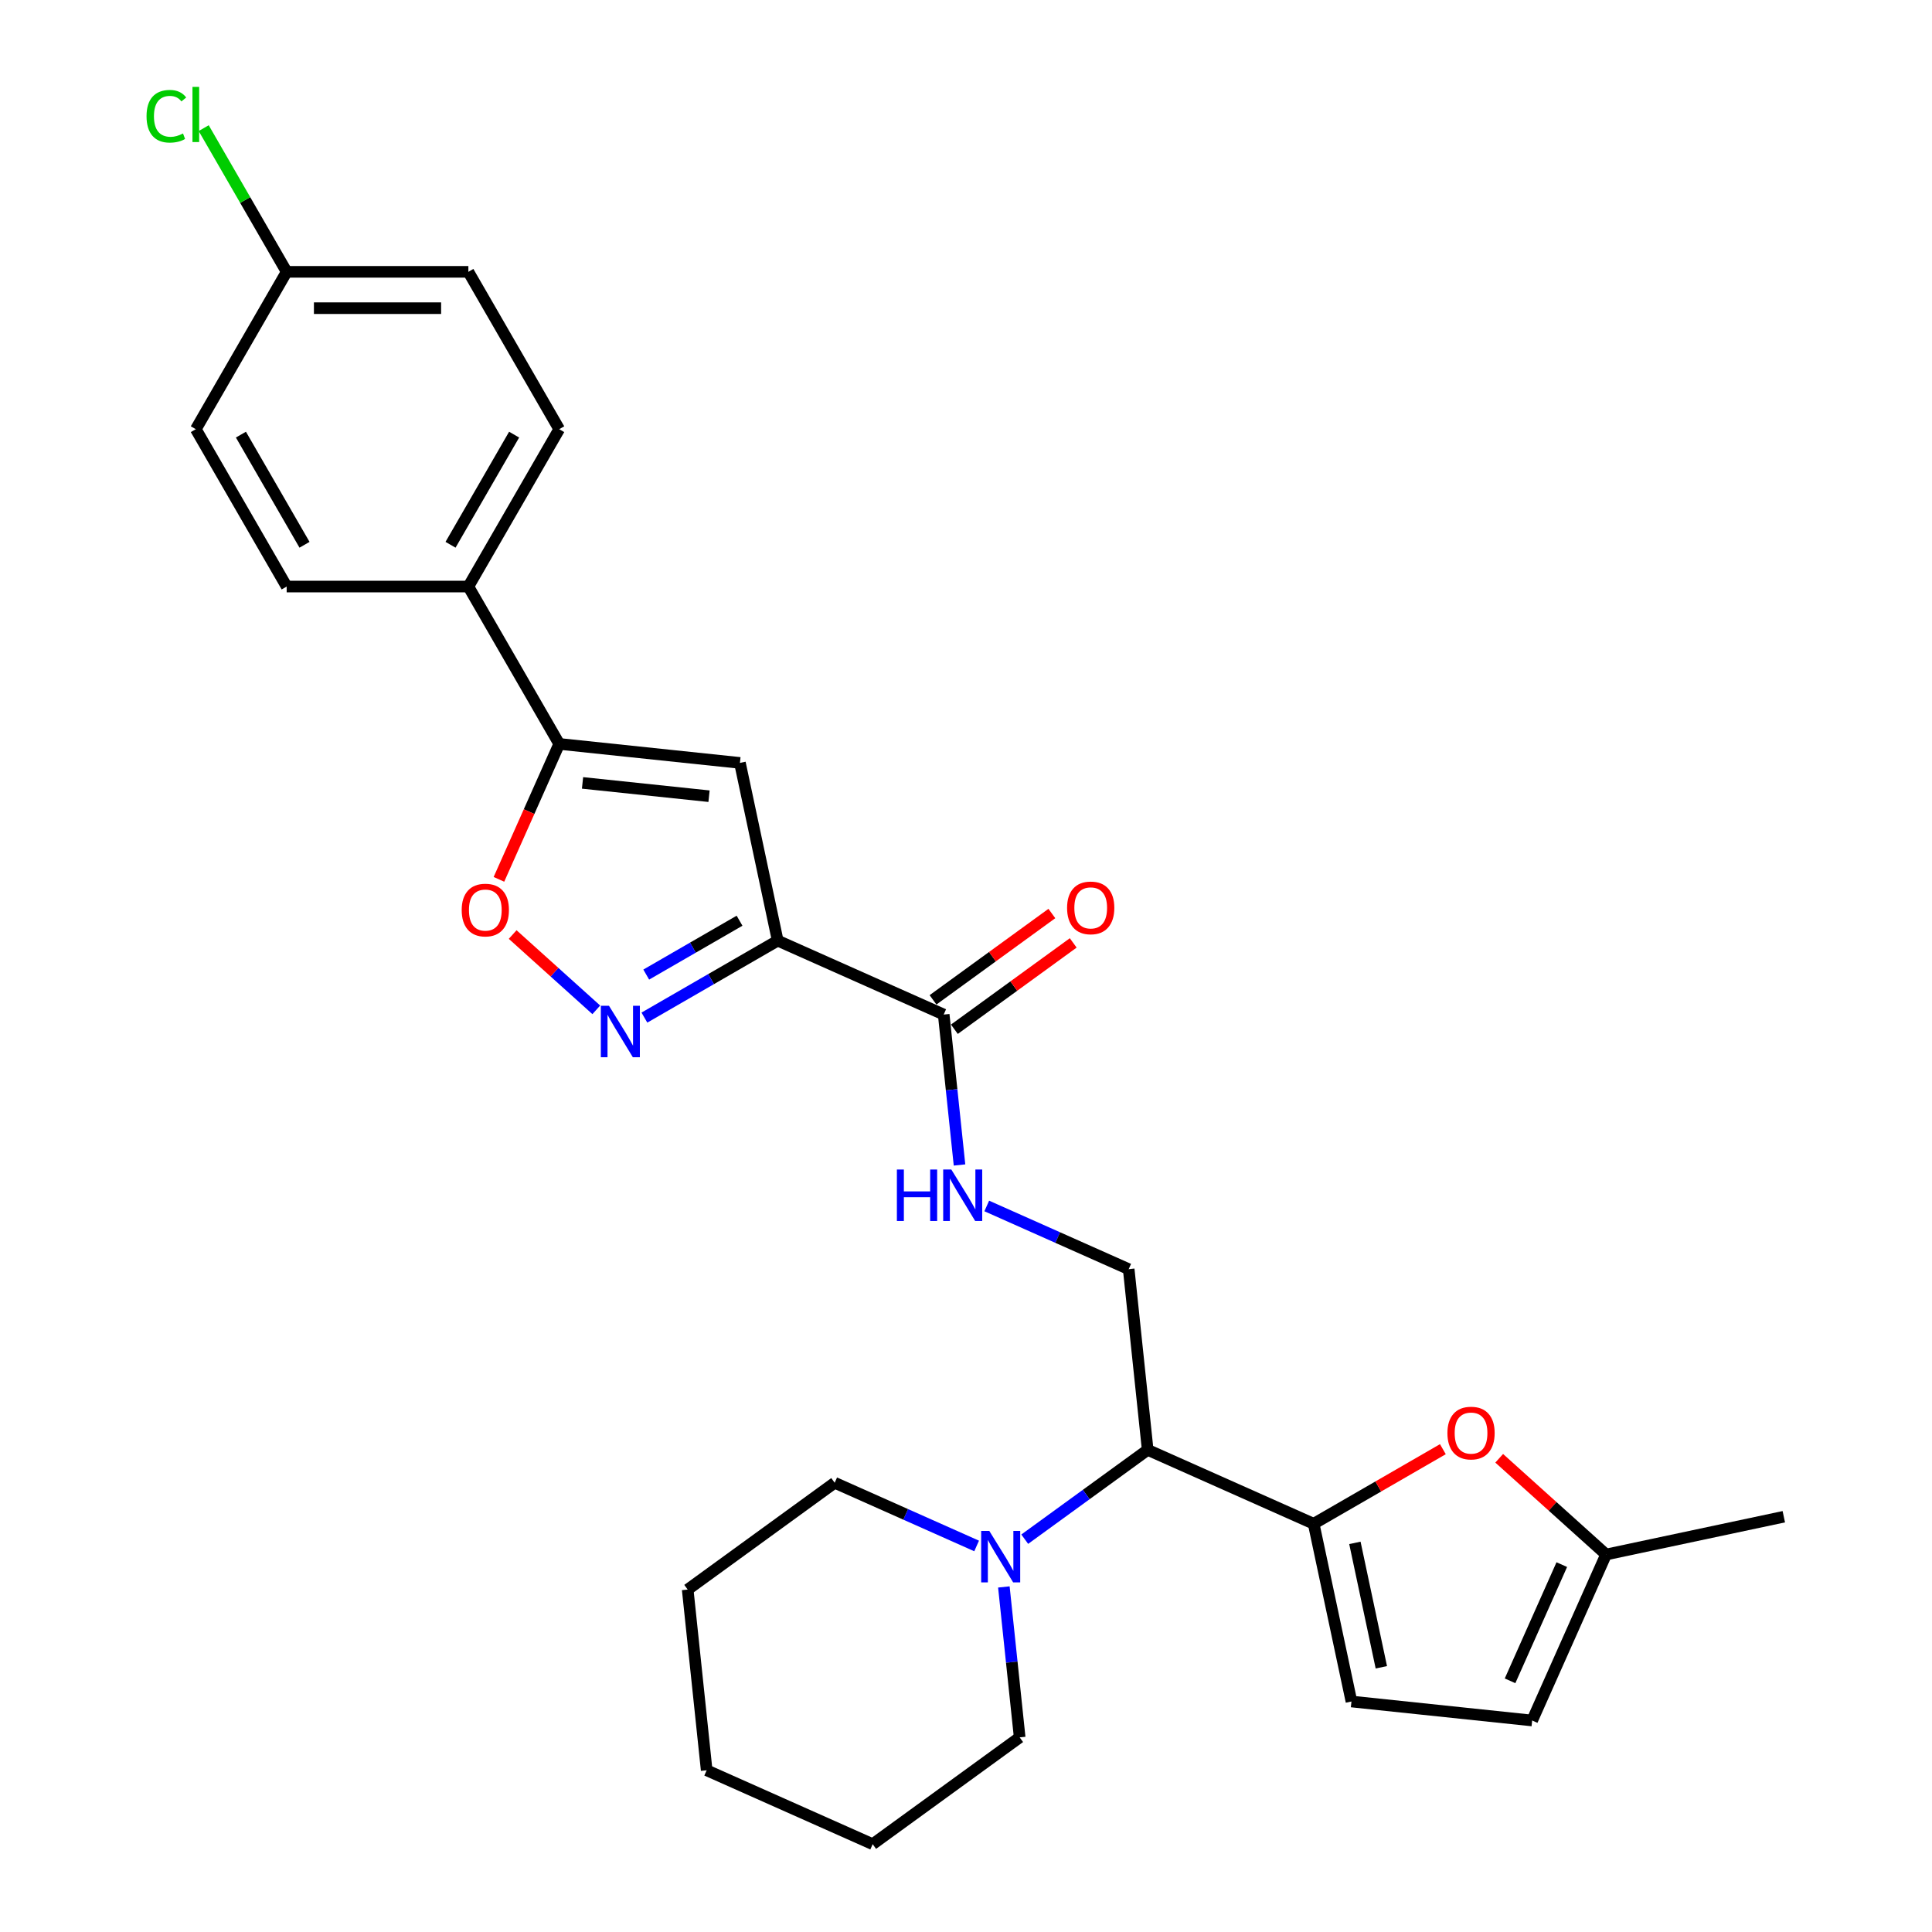 <?xml version='1.0' encoding='iso-8859-1'?>
<svg version='1.1' baseProfile='full'
              xmlns='http://www.w3.org/2000/svg'
                      xmlns:rdkit='http://www.rdkit.org/xml'
                      xmlns:xlink='http://www.w3.org/1999/xlink'
                  xml:space='preserve'
width='1000px' height='1000px' viewBox='0 0 1000 1000'>
<!-- END OF HEADER -->
<rect style='opacity:1.0;fill:#FFFFFF;stroke:none' width='1000' height='1000' x='0' y='0'> </rect>
<path class='bond-0' d='M 402.541,486.874 L 368.043,506.792' style='fill:none;fill-rule:evenodd;stroke:#000000;stroke-width:6px;stroke-linecap:butt;stroke-linejoin:miter;stroke-opacity:1' />
<path class='bond-0' d='M 368.043,506.792 L 333.544,526.709' style='fill:none;fill-rule:evenodd;stroke:#0000FF;stroke-width:6px;stroke-linecap:butt;stroke-linejoin:miter;stroke-opacity:1' />
<path class='bond-0' d='M 382.787,476.559 L 358.638,490.502' style='fill:none;fill-rule:evenodd;stroke:#000000;stroke-width:6px;stroke-linecap:butt;stroke-linejoin:miter;stroke-opacity:1' />
<path class='bond-0' d='M 358.638,490.502 L 334.489,504.444' style='fill:none;fill-rule:evenodd;stroke:#0000FF;stroke-width:6px;stroke-linecap:butt;stroke-linejoin:miter;stroke-opacity:1' />
<path class='bond-1' d='M 402.541,486.874 L 382.987,394.879' style='fill:none;fill-rule:evenodd;stroke:#000000;stroke-width:6px;stroke-linecap:butt;stroke-linejoin:miter;stroke-opacity:1' />
<path class='bond-7' d='M 402.541,486.874 L 488.46,525.127' style='fill:none;fill-rule:evenodd;stroke:#000000;stroke-width:6px;stroke-linecap:butt;stroke-linejoin:miter;stroke-opacity:1' />
<path class='bond-4' d='M 308.64,522.687 L 286.999,503.201' style='fill:none;fill-rule:evenodd;stroke:#0000FF;stroke-width:6px;stroke-linecap:butt;stroke-linejoin:miter;stroke-opacity:1' />
<path class='bond-4' d='M 286.999,503.201 L 265.359,483.716' style='fill:none;fill-rule:evenodd;stroke:#FF0000;stroke-width:6px;stroke-linecap:butt;stroke-linejoin:miter;stroke-opacity:1' />
<path class='bond-3' d='M 382.987,394.879 L 289.453,385.049' style='fill:none;fill-rule:evenodd;stroke:#000000;stroke-width:6px;stroke-linecap:butt;stroke-linejoin:miter;stroke-opacity:1' />
<path class='bond-3' d='M 366.991,412.112 L 301.517,405.23' style='fill:none;fill-rule:evenodd;stroke:#000000;stroke-width:6px;stroke-linecap:butt;stroke-linejoin:miter;stroke-opacity:1' />
<path class='bond-2' d='M 679.959,788.703 L 594.04,750.449' style='fill:none;fill-rule:evenodd;stroke:#000000;stroke-width:6px;stroke-linecap:butt;stroke-linejoin:miter;stroke-opacity:1' />
<path class='bond-6' d='M 679.959,788.703 L 713.395,769.398' style='fill:none;fill-rule:evenodd;stroke:#000000;stroke-width:6px;stroke-linecap:butt;stroke-linejoin:miter;stroke-opacity:1' />
<path class='bond-6' d='M 713.395,769.398 L 746.83,750.094' style='fill:none;fill-rule:evenodd;stroke:#FF0000;stroke-width:6px;stroke-linecap:butt;stroke-linejoin:miter;stroke-opacity:1' />
<path class='bond-9' d='M 679.959,788.703 L 699.513,880.697' style='fill:none;fill-rule:evenodd;stroke:#000000;stroke-width:6px;stroke-linecap:butt;stroke-linejoin:miter;stroke-opacity:1' />
<path class='bond-9' d='M 701.291,798.591 L 714.979,862.987' style='fill:none;fill-rule:evenodd;stroke:#000000;stroke-width:6px;stroke-linecap:butt;stroke-linejoin:miter;stroke-opacity:1' />
<path class='bond-14' d='M 289.453,385.049 L 242.428,303.599' style='fill:none;fill-rule:evenodd;stroke:#000000;stroke-width:6px;stroke-linecap:butt;stroke-linejoin:miter;stroke-opacity:1' />
<path class='bond-28' d='M 289.453,385.049 L 273.848,420.098' style='fill:none;fill-rule:evenodd;stroke:#000000;stroke-width:6px;stroke-linecap:butt;stroke-linejoin:miter;stroke-opacity:1' />
<path class='bond-28' d='M 273.848,420.098 L 258.243,455.148' style='fill:none;fill-rule:evenodd;stroke:#FF0000;stroke-width:6px;stroke-linecap:butt;stroke-linejoin:miter;stroke-opacity:1' />
<path class='bond-5' d='M 594.04,750.449 L 584.209,656.915' style='fill:none;fill-rule:evenodd;stroke:#000000;stroke-width:6px;stroke-linecap:butt;stroke-linejoin:miter;stroke-opacity:1' />
<path class='bond-8' d='M 594.04,750.449 L 562.223,773.566' style='fill:none;fill-rule:evenodd;stroke:#000000;stroke-width:6px;stroke-linecap:butt;stroke-linejoin:miter;stroke-opacity:1' />
<path class='bond-8' d='M 562.223,773.566 L 530.405,796.683' style='fill:none;fill-rule:evenodd;stroke:#0000FF;stroke-width:6px;stroke-linecap:butt;stroke-linejoin:miter;stroke-opacity:1' />
<path class='bond-12' d='M 775.986,754.804 L 803.643,779.706' style='fill:none;fill-rule:evenodd;stroke:#FF0000;stroke-width:6px;stroke-linecap:butt;stroke-linejoin:miter;stroke-opacity:1' />
<path class='bond-12' d='M 803.643,779.706 L 831.301,804.609' style='fill:none;fill-rule:evenodd;stroke:#000000;stroke-width:6px;stroke-linecap:butt;stroke-linejoin:miter;stroke-opacity:1' />
<path class='bond-10' d='M 488.46,525.127 L 492.552,564.06' style='fill:none;fill-rule:evenodd;stroke:#000000;stroke-width:6px;stroke-linecap:butt;stroke-linejoin:miter;stroke-opacity:1' />
<path class='bond-10' d='M 492.552,564.06 L 496.644,602.993' style='fill:none;fill-rule:evenodd;stroke:#0000FF;stroke-width:6px;stroke-linecap:butt;stroke-linejoin:miter;stroke-opacity:1' />
<path class='bond-15' d='M 493.988,532.736 L 524.743,510.391' style='fill:none;fill-rule:evenodd;stroke:#000000;stroke-width:6px;stroke-linecap:butt;stroke-linejoin:miter;stroke-opacity:1' />
<path class='bond-15' d='M 524.743,510.391 L 555.498,488.046' style='fill:none;fill-rule:evenodd;stroke:#FF0000;stroke-width:6px;stroke-linecap:butt;stroke-linejoin:miter;stroke-opacity:1' />
<path class='bond-15' d='M 482.932,517.518 L 513.687,495.174' style='fill:none;fill-rule:evenodd;stroke:#000000;stroke-width:6px;stroke-linecap:butt;stroke-linejoin:miter;stroke-opacity:1' />
<path class='bond-15' d='M 513.687,495.174 L 544.442,472.829' style='fill:none;fill-rule:evenodd;stroke:#FF0000;stroke-width:6px;stroke-linecap:butt;stroke-linejoin:miter;stroke-opacity:1' />
<path class='bond-22' d='M 505.5,800.186 L 468.767,783.831' style='fill:none;fill-rule:evenodd;stroke:#0000FF;stroke-width:6px;stroke-linecap:butt;stroke-linejoin:miter;stroke-opacity:1' />
<path class='bond-22' d='M 468.767,783.831 L 432.034,767.477' style='fill:none;fill-rule:evenodd;stroke:#000000;stroke-width:6px;stroke-linecap:butt;stroke-linejoin:miter;stroke-opacity:1' />
<path class='bond-23' d='M 519.599,821.399 L 523.691,860.332' style='fill:none;fill-rule:evenodd;stroke:#0000FF;stroke-width:6px;stroke-linecap:butt;stroke-linejoin:miter;stroke-opacity:1' />
<path class='bond-23' d='M 523.691,860.332 L 527.783,899.265' style='fill:none;fill-rule:evenodd;stroke:#000000;stroke-width:6px;stroke-linecap:butt;stroke-linejoin:miter;stroke-opacity:1' />
<path class='bond-13' d='M 699.513,880.697 L 793.047,890.528' style='fill:none;fill-rule:evenodd;stroke:#000000;stroke-width:6px;stroke-linecap:butt;stroke-linejoin:miter;stroke-opacity:1' />
<path class='bond-11' d='M 510.743,624.206 L 547.476,640.56' style='fill:none;fill-rule:evenodd;stroke:#0000FF;stroke-width:6px;stroke-linecap:butt;stroke-linejoin:miter;stroke-opacity:1' />
<path class='bond-11' d='M 547.476,640.56 L 584.209,656.915' style='fill:none;fill-rule:evenodd;stroke:#000000;stroke-width:6px;stroke-linecap:butt;stroke-linejoin:miter;stroke-opacity:1' />
<path class='bond-24' d='M 831.301,804.609 L 923.295,785.055' style='fill:none;fill-rule:evenodd;stroke:#000000;stroke-width:6px;stroke-linecap:butt;stroke-linejoin:miter;stroke-opacity:1' />
<path class='bond-30' d='M 831.301,804.609 L 793.047,890.528' style='fill:none;fill-rule:evenodd;stroke:#000000;stroke-width:6px;stroke-linecap:butt;stroke-linejoin:miter;stroke-opacity:1' />
<path class='bond-30' d='M 808.379,809.846 L 781.601,869.989' style='fill:none;fill-rule:evenodd;stroke:#000000;stroke-width:6px;stroke-linecap:butt;stroke-linejoin:miter;stroke-opacity:1' />
<path class='bond-16' d='M 242.428,303.599 L 289.453,222.15' style='fill:none;fill-rule:evenodd;stroke:#000000;stroke-width:6px;stroke-linecap:butt;stroke-linejoin:miter;stroke-opacity:1' />
<path class='bond-16' d='M 233.192,281.977 L 266.11,224.962' style='fill:none;fill-rule:evenodd;stroke:#000000;stroke-width:6px;stroke-linecap:butt;stroke-linejoin:miter;stroke-opacity:1' />
<path class='bond-17' d='M 242.428,303.599 L 148.379,303.599' style='fill:none;fill-rule:evenodd;stroke:#000000;stroke-width:6px;stroke-linecap:butt;stroke-linejoin:miter;stroke-opacity:1' />
<path class='bond-20' d='M 289.453,222.15 L 242.428,140.701' style='fill:none;fill-rule:evenodd;stroke:#000000;stroke-width:6px;stroke-linecap:butt;stroke-linejoin:miter;stroke-opacity:1' />
<path class='bond-19' d='M 148.379,303.599 L 101.354,222.15' style='fill:none;fill-rule:evenodd;stroke:#000000;stroke-width:6px;stroke-linecap:butt;stroke-linejoin:miter;stroke-opacity:1' />
<path class='bond-19' d='M 157.615,281.977 L 124.698,224.962' style='fill:none;fill-rule:evenodd;stroke:#000000;stroke-width:6px;stroke-linecap:butt;stroke-linejoin:miter;stroke-opacity:1' />
<path class='bond-18' d='M 148.379,140.701 L 101.354,222.15' style='fill:none;fill-rule:evenodd;stroke:#000000;stroke-width:6px;stroke-linecap:butt;stroke-linejoin:miter;stroke-opacity:1' />
<path class='bond-21' d='M 148.379,140.701 L 126.907,103.511' style='fill:none;fill-rule:evenodd;stroke:#000000;stroke-width:6px;stroke-linecap:butt;stroke-linejoin:miter;stroke-opacity:1' />
<path class='bond-21' d='M 126.907,103.511 L 105.436,66.321' style='fill:none;fill-rule:evenodd;stroke:#00CC00;stroke-width:6px;stroke-linecap:butt;stroke-linejoin:miter;stroke-opacity:1' />
<path class='bond-29' d='M 148.379,140.701 L 242.428,140.701' style='fill:none;fill-rule:evenodd;stroke:#000000;stroke-width:6px;stroke-linecap:butt;stroke-linejoin:miter;stroke-opacity:1' />
<path class='bond-29' d='M 162.486,159.511 L 228.321,159.511' style='fill:none;fill-rule:evenodd;stroke:#000000;stroke-width:6px;stroke-linecap:butt;stroke-linejoin:miter;stroke-opacity:1' />
<path class='bond-25' d='M 432.034,767.477 L 355.946,822.758' style='fill:none;fill-rule:evenodd;stroke:#000000;stroke-width:6px;stroke-linecap:butt;stroke-linejoin:miter;stroke-opacity:1' />
<path class='bond-26' d='M 527.783,899.265 L 451.696,954.545' style='fill:none;fill-rule:evenodd;stroke:#000000;stroke-width:6px;stroke-linecap:butt;stroke-linejoin:miter;stroke-opacity:1' />
<path class='bond-31' d='M 355.946,822.758 L 365.777,916.292' style='fill:none;fill-rule:evenodd;stroke:#000000;stroke-width:6px;stroke-linecap:butt;stroke-linejoin:miter;stroke-opacity:1' />
<path class='bond-27' d='M 451.696,954.545 L 365.777,916.292' style='fill:none;fill-rule:evenodd;stroke:#000000;stroke-width:6px;stroke-linecap:butt;stroke-linejoin:miter;stroke-opacity:1' />
<path  class='atom-1' d='M 315.205 520.581
L 323.932 534.689
Q 324.798 536.081, 326.19 538.601
Q 327.582 541.122, 327.657 541.272
L 327.657 520.581
L 331.193 520.581
L 331.193 547.216
L 327.544 547.216
L 318.177 531.792
Q 317.086 529.986, 315.919 527.917
Q 314.791 525.848, 314.452 525.208
L 314.452 547.216
L 310.991 547.216
L 310.991 520.581
L 315.205 520.581
' fill='#0000FF'/>
<path  class='atom-5' d='M 238.973 471.042
Q 238.973 464.647, 242.133 461.073
Q 245.293 457.499, 251.2 457.499
Q 257.106 457.499, 260.266 461.073
Q 263.426 464.647, 263.426 471.042
Q 263.426 477.513, 260.229 481.2
Q 257.031 484.849, 251.2 484.849
Q 245.331 484.849, 242.133 481.2
Q 238.973 477.551, 238.973 471.042
M 251.2 481.839
Q 255.263 481.839, 257.445 479.131
Q 259.664 476.384, 259.664 471.042
Q 259.664 465.813, 257.445 463.18
Q 255.263 460.509, 251.2 460.509
Q 247.137 460.509, 244.917 463.142
Q 242.735 465.776, 242.735 471.042
Q 242.735 476.422, 244.917 479.131
Q 247.137 481.839, 251.2 481.839
' fill='#FF0000'/>
<path  class='atom-7' d='M 749.182 741.753
Q 749.182 735.358, 752.342 731.784
Q 755.502 728.21, 761.408 728.21
Q 767.314 728.21, 770.474 731.784
Q 773.635 735.358, 773.635 741.753
Q 773.635 748.224, 770.437 751.91
Q 767.239 755.56, 761.408 755.56
Q 755.539 755.56, 752.342 751.91
Q 749.182 748.261, 749.182 741.753
M 761.408 752.55
Q 765.471 752.55, 767.653 749.841
Q 769.873 747.095, 769.873 741.753
Q 769.873 736.524, 767.653 733.891
Q 765.471 731.22, 761.408 731.22
Q 757.345 731.22, 755.126 733.853
Q 752.944 736.486, 752.944 741.753
Q 752.944 747.133, 755.126 749.841
Q 757.345 752.55, 761.408 752.55
' fill='#FF0000'/>
<path  class='atom-9' d='M 512.065 792.413
L 520.793 806.52
Q 521.658 807.912, 523.05 810.433
Q 524.442 812.953, 524.517 813.104
L 524.517 792.413
L 528.054 792.413
L 528.054 819.048
L 524.404 819.048
L 515.037 803.623
Q 513.946 801.818, 512.78 799.749
Q 511.651 797.68, 511.313 797.04
L 511.313 819.048
L 507.852 819.048
L 507.852 792.413
L 512.065 792.413
' fill='#0000FF'/>
<path  class='atom-11' d='M 464.226 605.344
L 467.838 605.344
L 467.838 616.668
L 481.456 616.668
L 481.456 605.344
L 485.068 605.344
L 485.068 631.979
L 481.456 631.979
L 481.456 619.677
L 467.838 619.677
L 467.838 631.979
L 464.226 631.979
L 464.226 605.344
' fill='#0000FF'/>
<path  class='atom-11' d='M 492.403 605.344
L 501.131 619.452
Q 501.996 620.843, 503.388 623.364
Q 504.78 625.885, 504.856 626.035
L 504.856 605.344
L 508.392 605.344
L 508.392 631.979
L 504.743 631.979
L 495.375 616.555
Q 494.284 614.749, 493.118 612.68
Q 491.99 610.611, 491.651 609.971
L 491.651 631.979
L 488.19 631.979
L 488.19 605.344
L 492.403 605.344
' fill='#0000FF'/>
<path  class='atom-16' d='M 552.321 469.921
Q 552.321 463.526, 555.481 459.952
Q 558.641 456.378, 564.548 456.378
Q 570.454 456.378, 573.614 459.952
Q 576.774 463.526, 576.774 469.921
Q 576.774 476.392, 573.576 480.079
Q 570.379 483.728, 564.548 483.728
Q 558.679 483.728, 555.481 480.079
Q 552.321 476.43, 552.321 469.921
M 564.548 480.718
Q 568.611 480.718, 570.793 478.01
Q 573.012 475.264, 573.012 469.921
Q 573.012 464.692, 570.793 462.059
Q 568.611 459.388, 564.548 459.388
Q 560.485 459.388, 558.265 462.021
Q 556.083 464.655, 556.083 469.921
Q 556.083 475.301, 558.265 478.01
Q 560.485 480.718, 564.548 480.718
' fill='#FF0000'/>
<path  class='atom-22' d='M 75.848 60.173
Q 75.848 53.552, 78.933 50.091
Q 82.055 46.592, 87.961 46.592
Q 93.454 46.592, 96.388 50.467
L 93.905 52.499
Q 91.761 49.677, 87.961 49.677
Q 83.936 49.677, 81.792 52.386
Q 79.685 55.057, 79.685 60.173
Q 79.685 65.44, 81.867 68.148
Q 84.087 70.857, 88.375 70.857
Q 91.31 70.857, 94.733 69.089
L 95.786 71.91
Q 94.394 72.813, 92.288 73.34
Q 90.181 73.867, 87.849 73.867
Q 82.055 73.867, 78.933 70.331
Q 75.848 66.794, 75.848 60.173
' fill='#00CC00'/>
<path  class='atom-22' d='M 99.624 44.975
L 103.085 44.975
L 103.085 73.528
L 99.624 73.528
L 99.624 44.975
' fill='#00CC00'/>
</svg>
